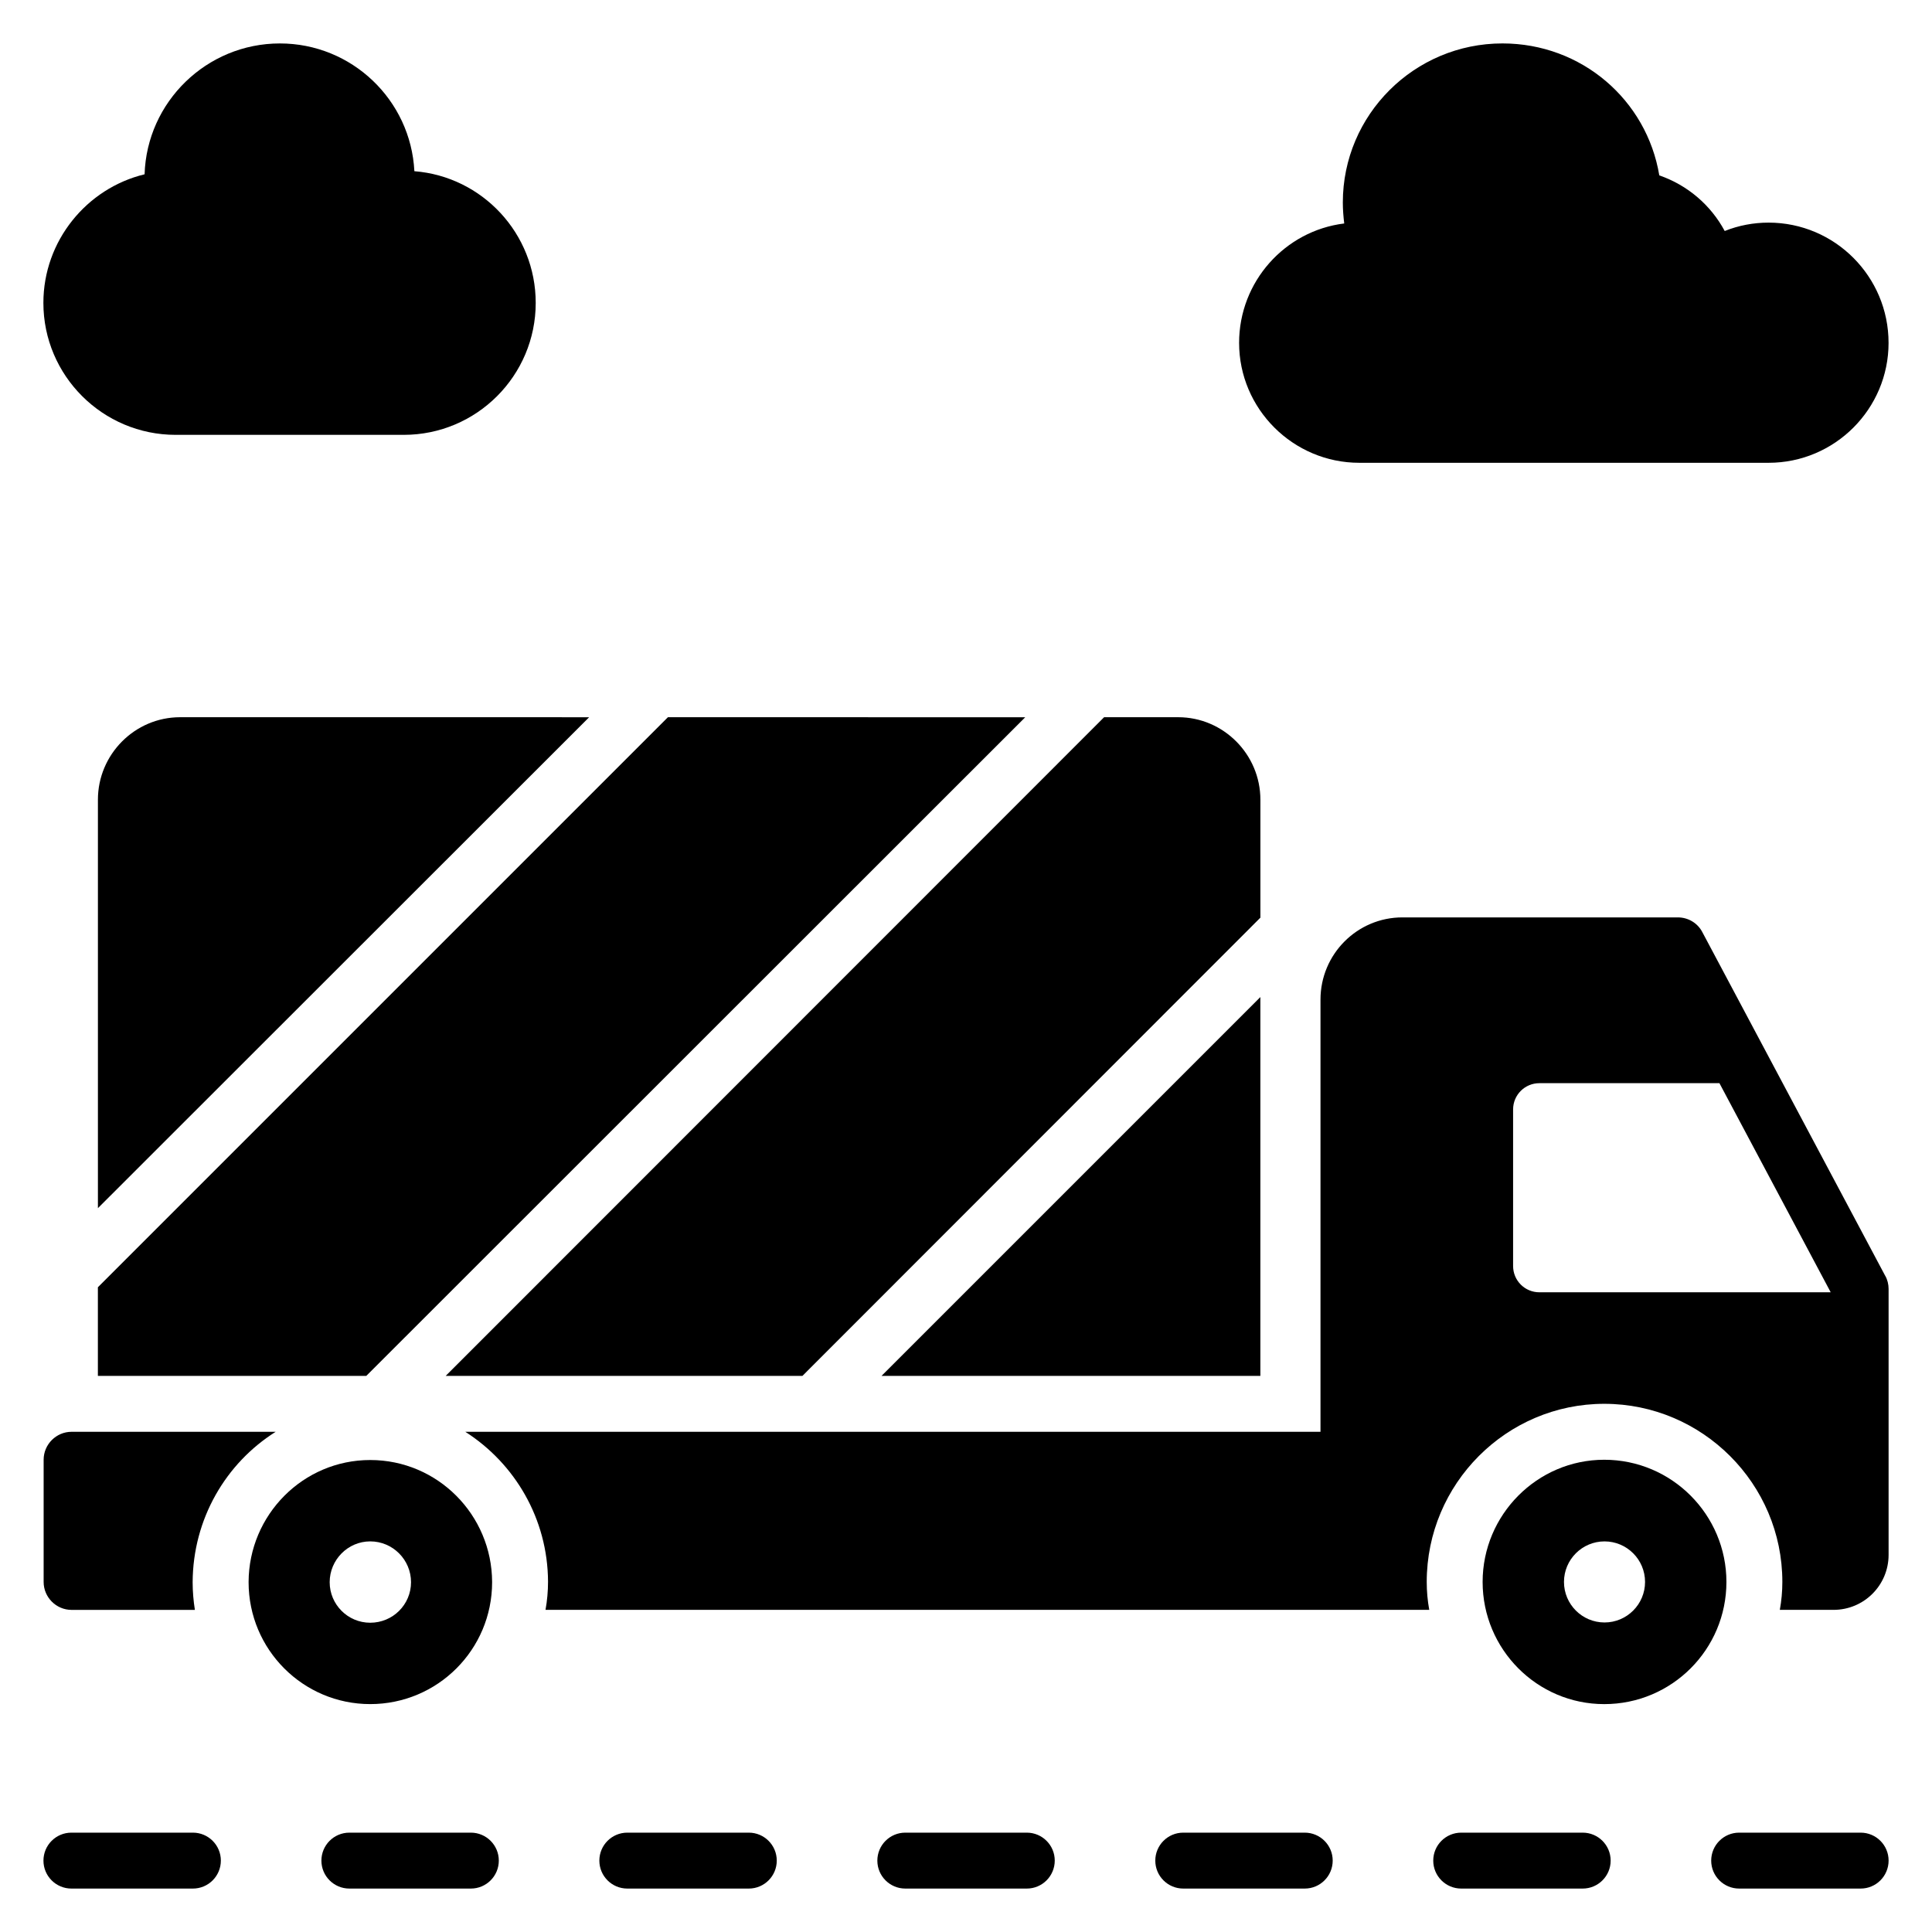 <?xml version="1.0" encoding="UTF-8"?>
<!-- Uploaded to: SVG Repo, www.svgrepo.com, Generator: SVG Repo Mixer Tools -->
<svg fill="#000000" width="800px" height="800px" version="1.1" viewBox="144 144 512 512" xmlns="http://www.w3.org/2000/svg">
 <g>
  <path d="m242.11 530.92c-17.781 0-32.156 14.523-32.23 32.305v0.074c0 17.855 14.449 32.305 32.23 32.305 17.855 0 32.305-14.445 32.305-32.305v-0.074c-0.074-17.781-14.449-32.305-32.305-32.305zm0 43.121c-5.926 0-10.742-4.816-10.742-10.742s4.816-10.816 10.742-10.816c6 0 10.816 4.891 10.816 10.816s-4.812 10.742-10.816 10.742z"/>
  <path d="m195.12 644.49h-32.195c-4.09 0-7.41-3.316-7.41-7.41 0-4.09 3.316-7.41 7.41-7.41h32.195c4.09 0 7.41 3.316 7.41 7.41-0.004 4.094-3.32 7.41-7.41 7.41z"/>
  <path d="m268.78 644.49h-32.195c-4.09 0-7.41-3.316-7.41-7.41 0-4.09 3.316-7.41 7.41-7.41h32.195c4.09 0 7.41 3.316 7.41 7.41s-3.316 7.41-7.41 7.41z"/>
  <path d="m342.44 644.49h-32.195c-4.09 0-7.41-3.316-7.41-7.41 0-4.09 3.316-7.41 7.41-7.41h32.195c4.09 0 7.41 3.316 7.41 7.41s-3.32 7.41-7.41 7.41z"/>
  <path d="m416.11 644.49h-32.195c-4.09 0-7.41-3.316-7.41-7.41 0-4.09 3.316-7.41 7.41-7.41h32.195c4.09 0 7.41 3.316 7.41 7.41-0.004 4.094-3.32 7.41-7.41 7.41z"/>
  <path d="m489.77 644.49h-32.195c-4.09 0-7.41-3.316-7.41-7.41 0-4.09 3.316-7.41 7.41-7.41h32.195c4.09 0 7.41 3.316 7.41 7.41s-3.316 7.41-7.41 7.41z"/>
  <path d="m563.43 644.49h-32.195c-4.09 0-7.41-3.316-7.41-7.41 0-4.09 3.316-7.41 7.41-7.41h32.195c4.09 0 7.41 3.316 7.41 7.41s-3.32 7.41-7.41 7.41z"/>
  <path d="m637.09 644.49h-32.195c-4.09 0-7.41-3.316-7.41-7.41 0-4.09 3.316-7.41 7.41-7.41h32.195c4.09 0 7.41 3.316 7.41 7.41-0.004 4.094-3.32 7.41-7.41 7.41z"/>
  <path d="m191.73 334.07c-12.004 0-21.781 9.855-21.781 21.855v108.25l130.18-130.1z"/>
  <path d="m321.01 334.07-151.07 151.07v23.488h71.129l174.63-174.55z"/>
  <path d="m456.23 334.07h-19.633l-174.48 174.55h94.539l121.36-121.43v-31.266c-0.004-12.004-9.785-21.855-21.785-21.855z"/>
  <path d="m478.01 508.62v-100.39l-100.39 100.39z"/>
  <path d="m217.06 523.44h-54.086c-4.074 0-7.41 3.336-7.41 7.41v32.379c0 4.074 3.336 7.41 7.41 7.41h32.672c-0.371-2.371-0.594-4.816-0.594-7.336 0.078-16.82 8.82-31.562 22.008-39.863zm426.54-41.34-48.453-91.055c-1.258-2.445-3.777-3.926-6.519-3.926h-72.977c-12.004 0-21.707 9.781-21.707 21.781v114.54l-226.64-0.004c13.113 8.371 21.855 23.043 21.93 39.711 0 2.519-0.223 5.039-0.668 7.484h234.2c-0.445-2.445-0.668-4.891-0.668-7.41 0-26.004 21.117-47.195 47.047-47.195 26.004 0 47.195 21.191 47.195 47.195 0 2.519-0.223 4.965-0.668 7.41h14.227c8.074 0 14.598-6.519 14.598-14.594v-70.461c0-1.184-0.297-2.445-0.891-3.481zm-91.648 4.371c-3.852 0-6.965-3.113-6.965-6.965v-41.488c0-3.852 3.113-6.965 6.965-6.965h47.715l29.488 55.418z"/>
  <path d="m569.14 530.85c-17.781 0-32.23 14.598-32.23 32.379 0 17.855 14.449 32.379 32.23 32.379 17.93 0 32.379-14.52 32.379-32.379 0-17.781-14.449-32.379-32.379-32.379zm0.074 43.121c-5.926 0-10.742-4.816-10.742-10.742 0-5.926 4.816-10.742 10.742-10.742 5.926 0 10.742 4.816 10.742 10.742 0 5.926-4.812 10.742-10.742 10.742z"/>
  <path d="m644.49 234.86c0 17.484-14.227 31.785-31.785 31.785h-108.47c-17.559 0-31.859-14.301-31.859-31.785 0-16.227 12.152-29.711 27.859-31.637-0.223-1.852-0.371-3.703-0.371-5.559 0-23.266 18.969-42.156 42.305-42.156 20.969 0 38.23 14.965 41.562 34.969 7.484 2.594 13.633 7.852 17.336 14.742 3.703-1.48 7.633-2.223 11.633-2.223 17.562 0.004 31.789 14.305 31.789 31.863z"/>
  <path d="m285.97 224.27c0 19.262-15.633 34.969-34.969 34.969h-60.461c-19.336 0-35.043-15.707-35.043-34.969 0-16.449 11.484-30.375 26.82-34.082 0.594-19.188 16.449-34.676 35.859-34.676 19.043 0 34.676 14.965 35.637 33.859 18.004 1.41 32.156 16.523 32.156 34.898z"/>
 </g>
</svg>